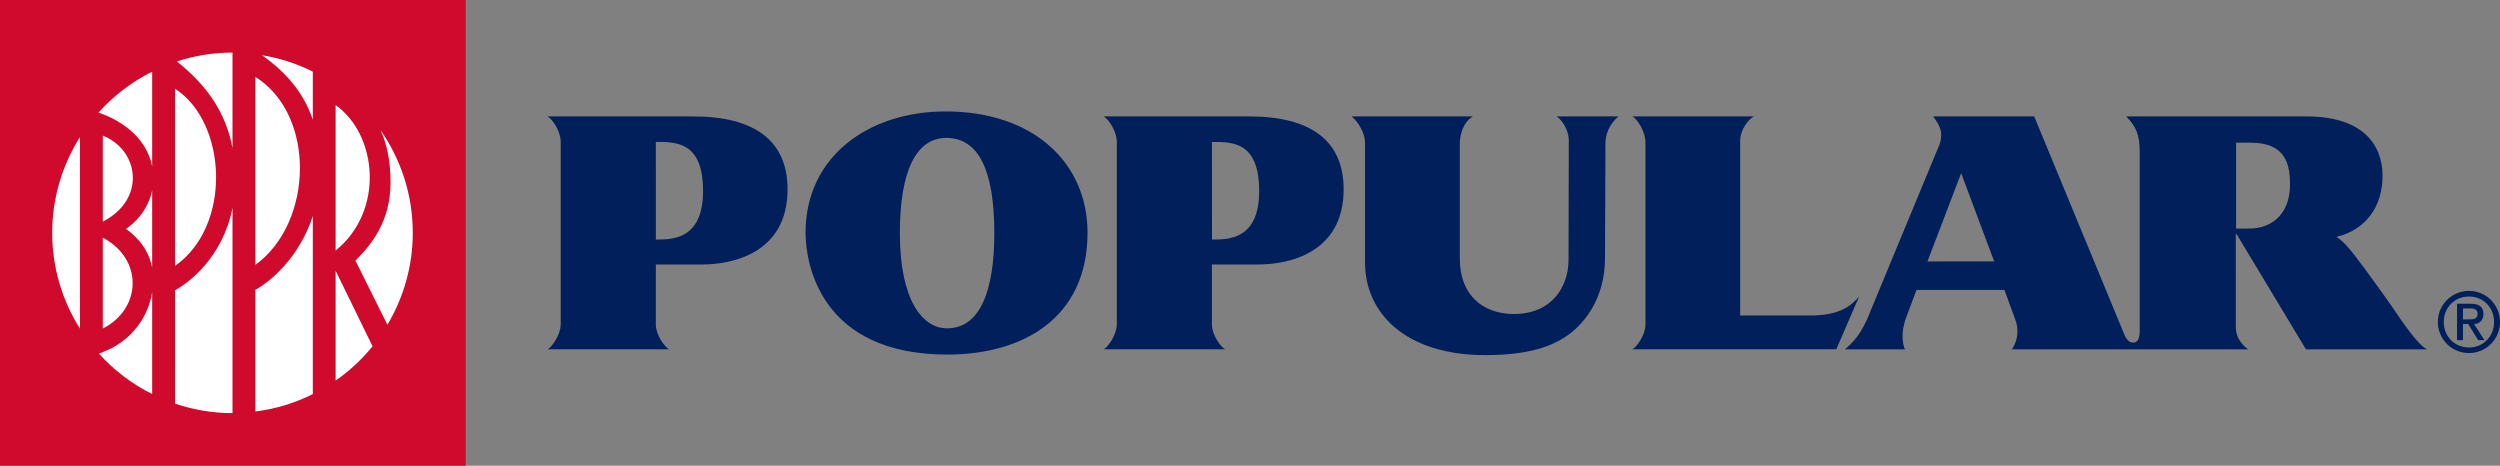 <?xml version="1.0" encoding="utf-8"?>
<!-- Generator: Adobe Illustrator 16.0.0, SVG Export Plug-In . SVG Version: 6.00 Build 0)  -->
<!DOCTYPE svg PUBLIC "-//W3C//DTD SVG 1.1//EN" "http://www.w3.org/Graphics/SVG/1.1/DTD/svg11.dtd">
<svg version="1.1" id="Layer_1" xmlns="http://www.w3.org/2000/svg" xmlns:xlink="http://www.w3.org/1999/xlink" x="0px" y="0px"
	 width="154.842px" height="28.845px" viewBox="0 0 154.842 28.845" enable-background="new 0 0 154.842 28.845"
	 xml:space="preserve">
<rect x="0" y="0" width="154.842" height="28.845" fill="#808080" stroke="none"/>
<g>
	<rect x="0.204" y="0.4" fill="#FFFFFF" width="28.24" height="28.159"/>
	<g>
		<rect x="0.4" y="0.4" fill="#FFFFFF" width="28.043" height="28.044"/>
		<g>
			<path fill="#001F5B" d="M42.928,7.211h-9.019c0.361,0.203,0.82,0.975,0.82,1.573v11.328c-0.01,0.615-0.554,1.416-0.824,1.522
				h7.541c-0.243-0.097-0.827-0.865-0.826-1.543V16.38h2.864c1.828,0.004,5.295-0.672,5.295-4.656
				C48.778,8.731,46.759,7.209,42.928,7.211z M40.621,14.837L40.62,8.792c1.354-0.012,2.924,0.051,2.924,3.042
				C43.544,14.855,41.62,14.835,40.621,14.837z"/>
			<path fill="#001F5B" d="M58.572,6.902c-4.801,0-8.678,2.815-8.678,7.502c0,1.946,0.926,7.557,8.787,7.557
				c4.583,0,8.677-2.188,8.677-7.557C67.358,10.121,64.048,6.902,58.572,6.902z M58.655,20.335c-1.55,0-2.921-1.799-2.921-5.891
				c0-3.77,0.971-5.903,2.876-5.903c2.012,0,2.975,2.026,2.975,5.903C61.584,17.878,60.767,20.335,58.655,20.335z"/>
			<path fill="#001F5B" d="M77.374,7.211h-9.02c0.36,0.203,0.818,0.975,0.818,1.573v11.328c-0.009,0.615-0.554,1.416-0.822,1.522
				h7.538c-0.241-0.097-0.826-0.865-0.826-1.543V16.38h2.865c1.831,0.004,5.294-0.672,5.294-4.656
				C83.222,8.731,81.202,7.209,77.374,7.211z M75.067,14.837l-0.004-6.045c1.356-0.012,2.926,0.051,2.926,3.042
				C77.989,14.855,76.067,14.835,75.067,14.837z"/>
			<path fill="#001F5B" d="M112.416,19.538h-4.636V8.635c0.045-0.635,0.49-1.232,0.852-1.424h-7.537
				c0.363,0.177,0.819,1,0.819,1.599v11.325c-0.009,0.617-0.556,1.393-0.825,1.499h12.645l1.416-3.271
				C114.61,18.995,113.948,19.467,112.416,19.538z"/>
			<path fill="#001F5B" d="M138.519,14.489l4.304,7.146h7.511c-0.533-0.196-1.63-1.827-2.073-2.485s-1.562-2.185-1.829-2.549
				c-0.854-1.165-1.311-1.685-1.698-1.908c0.018-0.001-0.002-0.01,0-0.025c1.847-0.465,2.838-1.918,2.833-3.792
				c-0.002-1.821-1.128-3.665-4.705-3.665H131.69c0.672,0.691,0.836,1.201,0.838,2.271v10.925c0.004,0.184,0.009,0.815-0.385,0.812
				c-0.219,0-0.34-0.079-0.523-0.39l-5.628-13.618h-6.259c0.216,0.345,0.72,0.827,0.39,1.749l-4.478,10.806
				c-0.489,1.058-0.869,1.431-1.375,1.869h3.714c-0.126-0.271-0.282-1.017,0.083-1.988l0.637-1.69h5.443l0.66,1.797
				c0.255,0.638,0.176,1.338-0.195,1.882h14.622c-0.175-0.132-0.755-0.59-0.755-1.367v-5.776L138.519,14.489z M138.497,8.838h0.917
				c2.214,0.001,2.421,1.435,2.423,2.598c0.004,1.595-0.914,2.715-2.535,2.721h-0.805V8.838z M119.38,16.193l2.084-5.455
				l0.011,0.004l2.037,5.446L119.38,16.193z"/>
			<path fill="#001F5B" d="M96.415,7.211c0.365,0.251,0.737,0.857,0.75,1.461l-0.015,7.432c-0.007,1.621-0.997,3.355-3.419,3.344
				c-1.869-0.01-3.306-1.16-3.314-3.387v-7.2c0.002-0.417,0.155-1.262,0.81-1.65h-7.511c0.354,0.283,0.801,0.946,0.83,1.589v7.422
				c-0.02,3.18,2.531,5.796,7.515,5.773c2.731-0.013,4.557-0.573,5.786-1.881c0.777-0.825,1.531-2.126,1.561-4.05l0.029-7.209
				c0-0.563,0.269-1.199,0.806-1.645H96.415z"/>
		</g>
		<path fill="#CF0A2C" d="M0,0v28.845h28.845V0H0z M6.367,20.347v-5.631C8.947,16.104,8.716,19.171,6.367,20.347z M6.367,13.725
			V8.399C8.655,9.321,9.035,12.37,6.367,13.725z M7.808,14.186l-0.007-0.009c0,0,1.295-0.781,1.624-2.386v4.786
			C9.147,15.119,8.047,14.349,7.808,14.186z M10.84,5.492c3.252,2.116,3.529,8.518,0,10.976V5.492z M14.4,12.88v12.708
			c-1.247,0-2.44-0.213-3.56-0.589v-7.019C11.671,17.522,13.776,15.987,14.4,12.88z M15.815,4.764c3.75,2.335,3.613,9.018,0,11.646
			V4.764z M19.375,13.384v11.024c-1.097,0.55-2.295,0.922-3.56,1.081V17.95C16.663,17.496,18.51,16.024,19.375,13.384z
			 M16.223,3.418c1.116,0.183,2.174,0.53,3.152,1.018v2.981C18.824,5.789,17.773,4.509,16.223,3.418z M20.788,6.509
			c2.598,1.85,3.031,6.554,0,9.011V6.509z M14.4,9.163c-0.414-2.188-1.572-3.864-3.446-5.358c1.086-0.352,2.242-0.548,3.446-0.548
			V9.163z M9.425,4.437v5.874c-0.369-1.93-2.152-2.957-3.328-3.335C7.034,5.932,8.159,5.069,9.425,4.437z M4.952,8.489v11.867
			c-1.083-1.72-1.719-3.75-1.719-5.934C3.233,12.24,3.869,10.209,4.952,8.489z M6.123,21.899c0.028-0.01,0.061-0.02,0.085-0.028l0,0
			c0,0,0-0.001,0.001-0.001c0.093-0.029,0.158-0.054,0.158-0.054v-0.011c1.453-0.537,2.758-1.84,3.058-3.714v6.316
			C8.171,23.783,7.053,22.929,6.123,21.899z M20.788,23.572v-6.8l2.287,4.676C22.417,22.26,21.646,22.975,20.788,23.572z
			 M23.994,20.115l-1.978-3.97l-0.003-0.002c0.985-0.982,2.176-2.421,2.176-4.847c0-1.31-0.214-2.34-0.621-3.241
			c1.256,1.807,1.998,3.999,1.998,6.366C25.566,16.505,24.985,18.448,23.994,20.115z"/>
		<path fill="#001F5B" d="M152.549,19.101h0.438c0.283,0,0.467,0.074,0.467,0.33c0,0.291-0.184,0.35-0.467,0.35h-0.438V19.101z
			 M152.181,21.067h0.368v-1h0.32l0.622,1h0.388l-0.643-1c0.352,0,0.582-0.26,0.582-0.623c0-0.425-0.258-0.631-0.771-0.631h-0.866
			V21.067z M150.992,19.943c0,1.064,0.861,1.925,1.927,1.925c1.064,0,1.924-0.86,1.924-1.925c0-1.065-0.859-1.927-1.924-1.927
			C151.853,18.017,150.992,18.878,150.992,19.943z M151.36,19.943c0-0.903,0.676-1.578,1.559-1.578c0.881,0,1.556,0.675,1.556,1.578
			s-0.675,1.579-1.556,1.579C152.036,21.522,151.36,20.847,151.36,19.943z"/>
	</g>
</g>
</svg>
